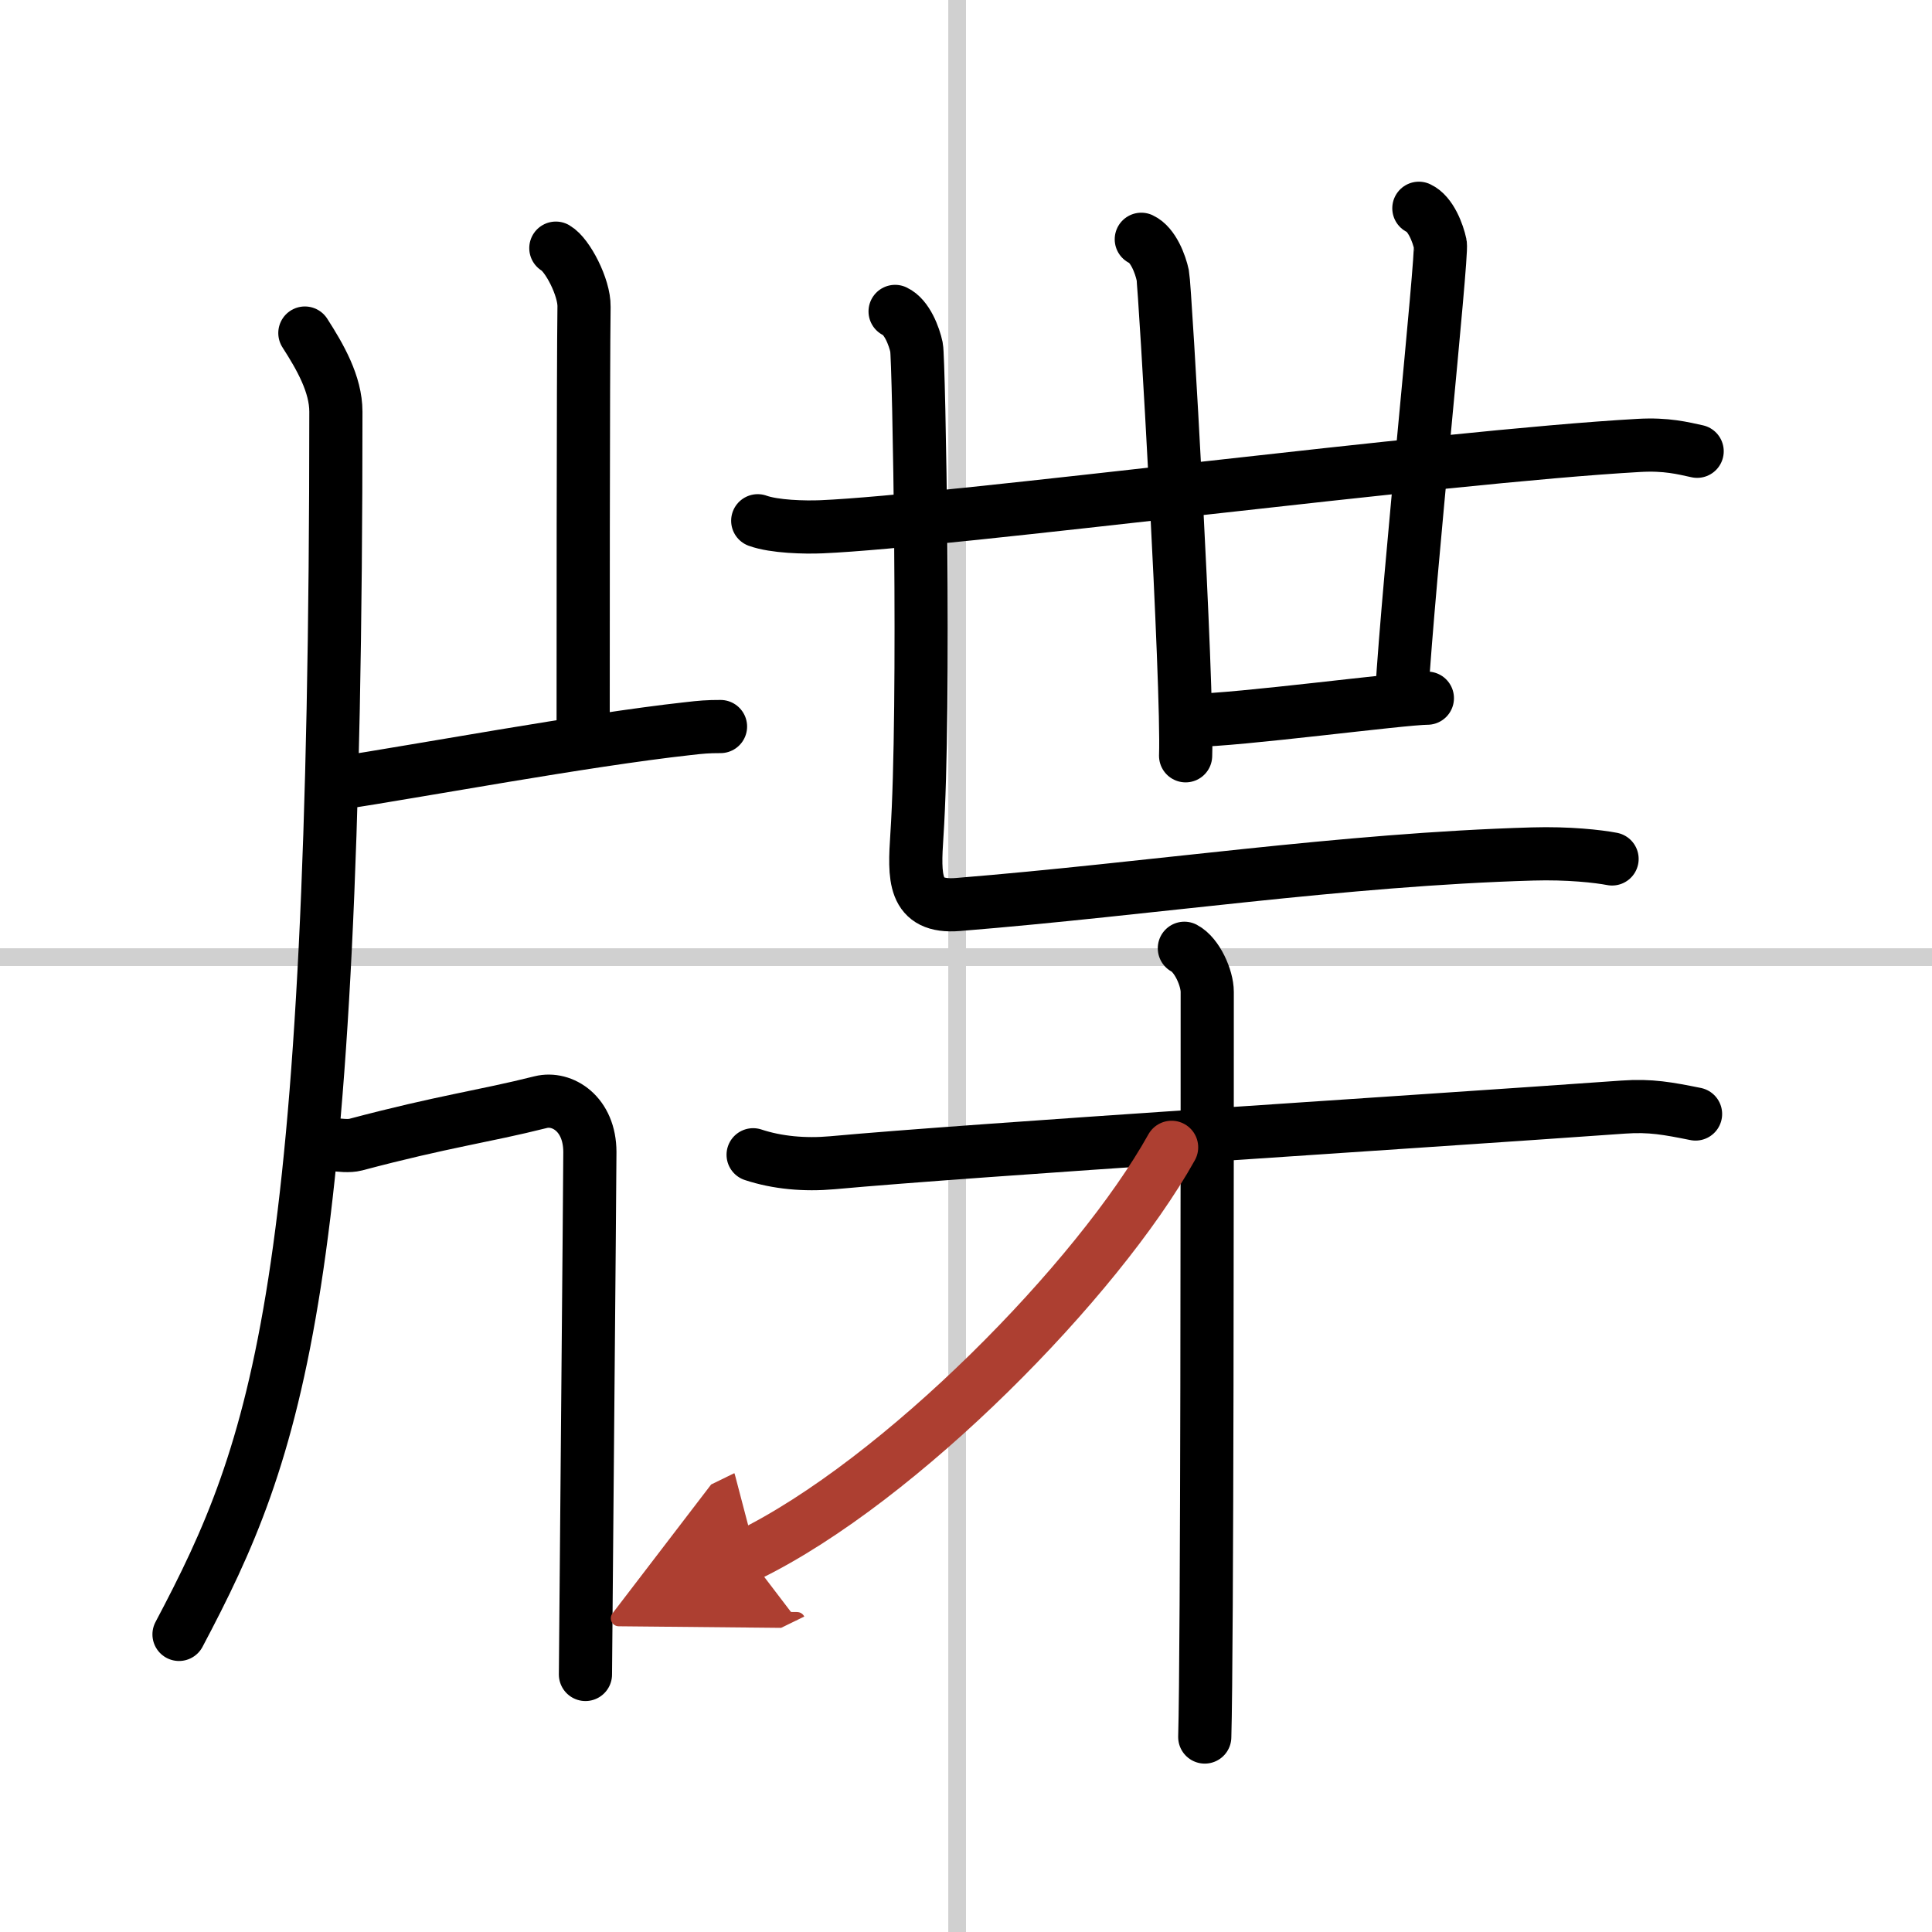 <svg width="400" height="400" viewBox="0 0 109 109" xmlns="http://www.w3.org/2000/svg"><defs><marker id="a" markerWidth="4" orient="auto" refX="1" refY="5" viewBox="0 0 10 10"><polyline points="0 0 10 5 0 10 1 5" fill="#ad3f31" stroke="#ad3f31"/></marker></defs><g fill="none" stroke="#000" stroke-linecap="round" stroke-linejoin="round" stroke-width="3"><rect width="100%" height="100%" fill="#fff" stroke="#fff"/><line x1="54" x2="54" y2="109" stroke="#d0d0d0" stroke-width="1"/><line x2="109" y1="54" y2="54" stroke="#d0d0d0" stroke-width="1"/><path d="m17.2 18.79c0.86 1.34 1.75 2.88 1.75 4.44 0 49.57-3.26 58.42-8.85 68.98"/><path d="m31.36 14c0.66 0.38 1.61 2.22 1.59 3.3-0.05 3.41-0.05 21.36-0.05 24.46"/><path d="M19.03,44.2C23.5,43.52,33,41.75,38.8,41.11c0.78-0.09,1.12-0.12,1.85-0.12"/><path d="m17.71 64.41c0.19-0.02 1.66 0.35 2.35 0.17 5.01-1.33 7.19-1.58 10.45-2.4 1.21-0.3 2.77 0.66 2.77 2.82 0 1.39-0.25 28.79-0.25 29.47"/><path d="m42.75 29.38c0.94 0.34 2.66 0.38 3.6 0.34 7.23-0.31 34.9-3.96 46.11-4.59 1.56-0.09 2.5 0.16 3.29 0.33"/><path d="m64.39 13.5c0.67 0.31 1.08 1.41 1.21 2.03s1.43 23.2 1.29 27.11"/><path d="m80.05 11.75c0.67 0.31 1.08 1.41 1.21 2.03 0.13 0.63-1.79 18.85-2.18 25.42"/><path d="m67.29 40.64c2.48 0 11.84-1.25 13.24-1.25"/><path d="m50.5 17.57c0.67 0.31 1.08 1.41 1.21 2.03s0.5 20.33 0.02 27.52c-0.15 2.35-0.24 4.12 2.32 3.91 10.87-0.88 21.69-2.54 32.41-2.85 2.02-0.06 3.71 0.13 4.49 0.28"/><path d="m42.49 65.15c1.36 0.45 2.91 0.59 4.47 0.45 7.96-0.73 32.58-2.28 44.62-3.14 1.55-0.11 2.53 0.08 4.08 0.39"/><path d="m66.82 53.5c0.72 0.38 1.29 1.68 1.29 2.46 0 7.96 0 37.3-0.14 42.04"/><path d="m66.1 64.73c-4.15 7.44-15.28 18.81-23.91 23.02" marker-end="url(#a)" stroke="#ad3f31"/></g></svg>
